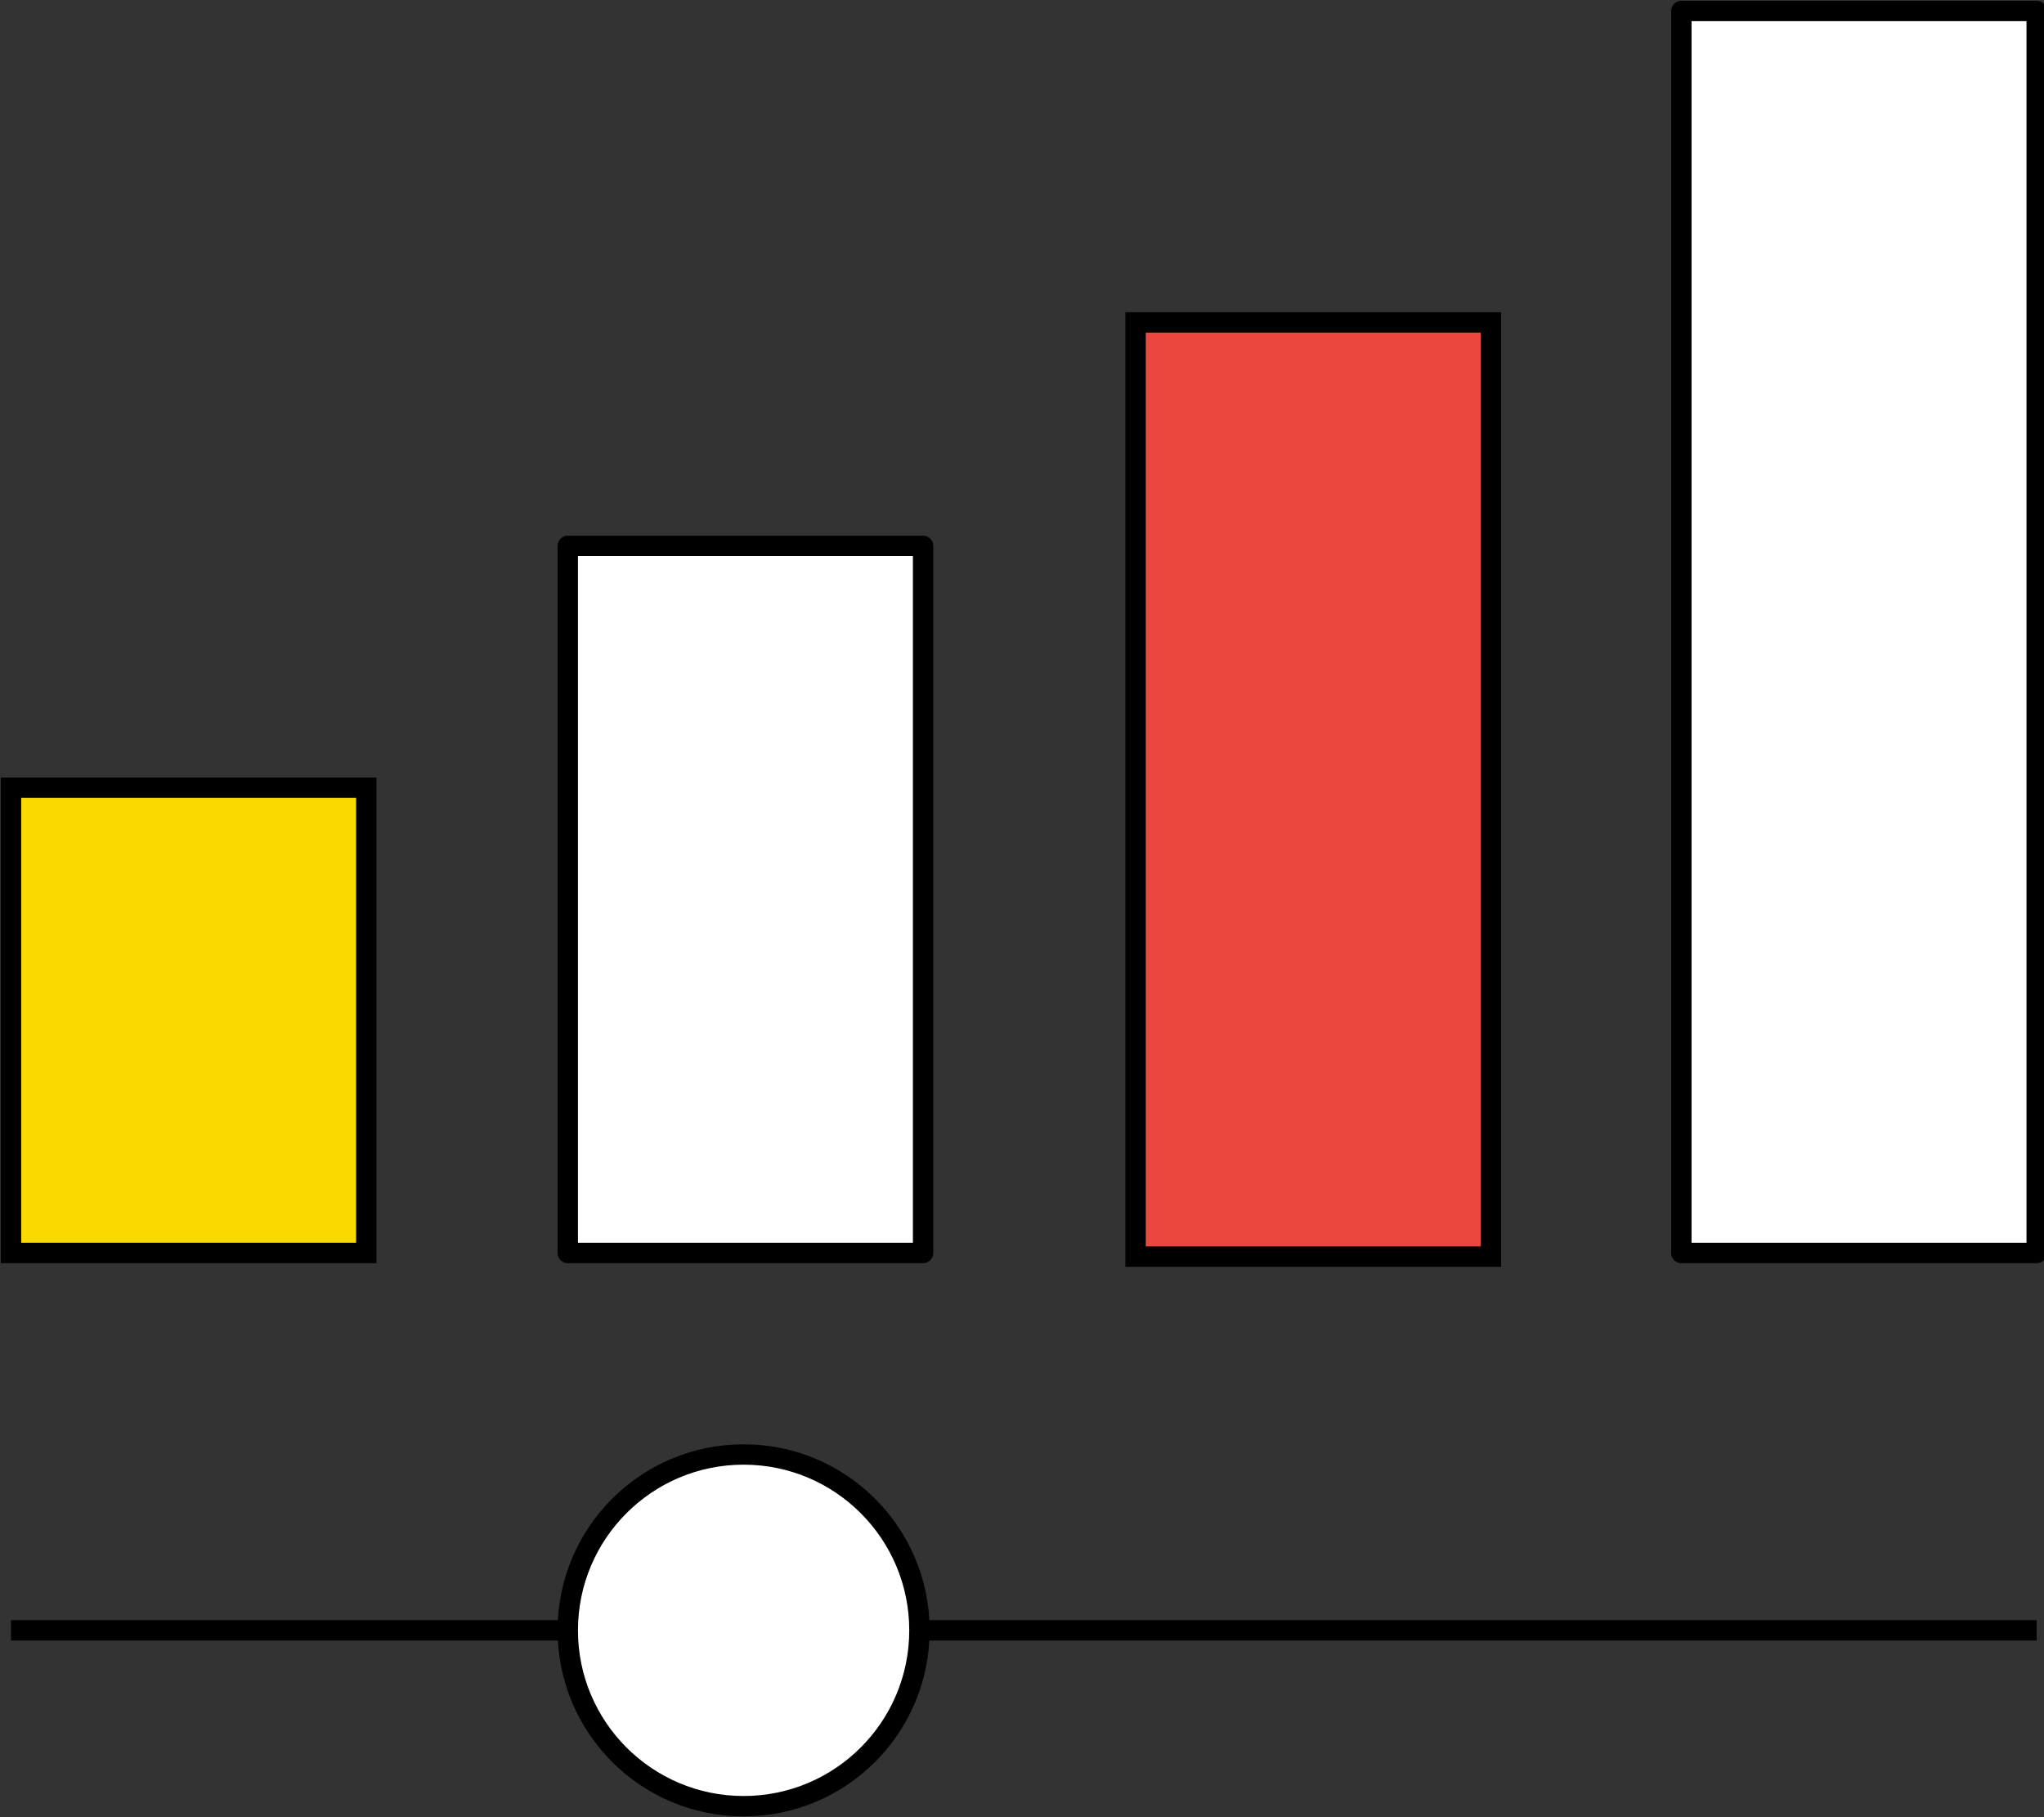 <?xml version="1.0" encoding="utf-8"?>
<!-- Generator: Adobe Illustrator 24.3.0, SVG Export Plug-In . SVG Version: 6.00 Build 0)  -->
<svg version="1.1" id="Layer_1" xmlns="http://www.w3.org/2000/svg" xmlns:xlink="http://www.w3.org/1999/xlink" x="0px" y="0px"
	 viewBox="0 0 55.8 49.6" style="enable-background:new 0 0 55.8 49.6;" xml:space="preserve">
<rect x="0" y="0" width="55.8" height="49.6" fill="#333333" stroke="none"/>
<style type="text/css">
	.st0{fill:#FFFFFF;stroke:#000000;stroke-width:0.556;stroke-linecap:round;stroke-linejoin:round;stroke-miterlimit:10;}
	.st1{fill:#E94740;stroke:#000000;stroke-width:0.556;stroke-miterlimit:10;}
	.st2{fill:#F9D900;stroke:#000000;stroke-width:0.556;stroke-miterlimit:10;}
	.st3{fill:none;stroke:#000000;stroke-width:0.556;stroke-miterlimit:10;}
	.st4{fill:#FFFFFF;stroke:#000000;stroke-width:0.556;stroke-miterlimit:10;}
</style>
<g>
	<rect x="45.9" y="0.3" class="st0" width="9.7" height="33.9"/>
	<rect x="31" y="8.8" class="st1" width="9.7" height="25.5"/>
	<rect x="15.5" y="14.9" class="st0" width="9.7" height="19.3"/>
	<rect x="0.3" y="21.5" class="st2" width="9.7" height="12.7"/>
	<line class="st3" x1="0.3" y1="44.5" x2="55.6" y2="44.5"/>
	<circle class="st4" cx="20.3" cy="44.5" r="4.8"/>
</g>
</svg>
